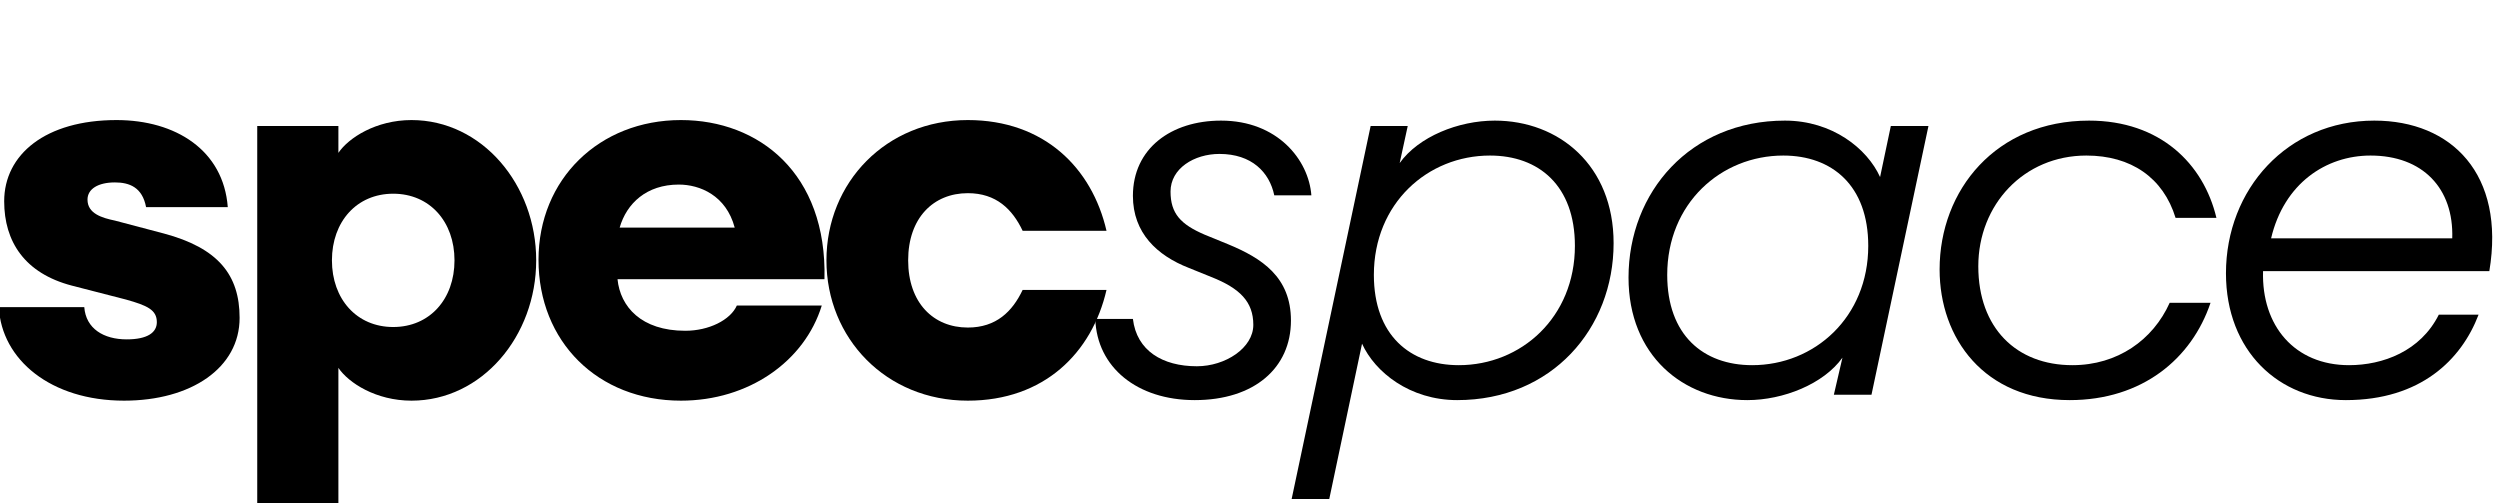<svg xmlns="http://www.w3.org/2000/svg" fill="none" viewBox="0 0 159 32" height="32" width="159">
<g clip-path="url(#clip0_311_1819)">
<path fill="black" d="M7.889 25.482C12.163 25.482 15.239 23.396 15.239 20.217C15.239 17.482 13.872 15.773 10.419 14.85L7.308 14.029C6.488 13.858 5.565 13.585 5.565 12.696C5.565 12.012 6.248 11.602 7.308 11.602C8.231 11.602 9.052 11.91 9.291 13.175H14.487C14.214 9.551 11.171 7.636 7.411 7.636C2.898 7.636 0.266 9.824 0.266 12.799C0.266 15.363 1.565 17.38 4.573 18.166L8.026 19.055C9.359 19.431 9.975 19.704 9.975 20.49C9.975 21.14 9.394 21.584 8.06 21.584C6.59 21.584 5.462 20.901 5.36 19.533H-0.076C0.095 22.884 3.24 25.482 7.889 25.482Z"></path>
<path fill="black" d="M21.522 32.251V23.396C22.171 24.354 23.915 25.482 26.171 25.482C30.649 25.482 34.102 21.379 34.102 16.559C34.102 11.739 30.649 7.636 26.171 7.636C23.915 7.636 22.171 8.764 21.522 9.722V8.012H16.36V32.251H21.522ZM25.009 20.798C22.684 20.798 21.111 19.02 21.111 16.559C21.111 14.098 22.684 12.32 25.009 12.32C27.333 12.32 28.906 14.098 28.906 16.559C28.906 19.02 27.333 20.798 25.009 20.798Z"></path>
<path fill="black" d="M43.308 25.482C47.615 25.482 51.171 22.986 52.265 19.431H46.864C46.453 20.354 45.086 21.037 43.582 21.037C40.778 21.037 39.445 19.499 39.274 17.756H52.436C52.607 11.021 48.265 7.636 43.308 7.636C38.112 7.636 34.249 11.397 34.249 16.525C34.249 21.721 38.009 25.482 43.308 25.482ZM43.171 11.739C44.505 11.739 46.18 12.422 46.727 14.474H39.411C39.855 12.935 41.12 11.739 43.171 11.739Z"></path>
<path fill="black" d="M61.553 25.482C66.408 25.482 69.451 22.439 70.374 18.439H65.04C64.391 19.807 63.365 20.832 61.553 20.832C59.365 20.832 57.759 19.26 57.759 16.559C57.759 13.858 59.365 12.286 61.553 12.286C63.365 12.286 64.391 13.311 65.04 14.679H70.374C69.451 10.679 66.408 7.636 61.553 7.636C56.357 7.636 52.562 11.602 52.562 16.559C52.562 21.516 56.357 25.482 61.553 25.482Z"></path>
<path fill="black" d="M75.984 25.447C79.779 25.447 82.104 23.396 82.104 20.388C82.104 17.619 80.258 16.422 78.104 15.533L76.6 14.918C75.096 14.268 74.446 13.585 74.446 12.183C74.446 10.713 75.95 9.79 77.557 9.79C79.608 9.79 80.736 10.952 81.044 12.422H83.403C83.232 10.166 81.249 7.671 77.659 7.671C74.48 7.671 72.053 9.448 72.053 12.457C72.053 14.816 73.591 16.251 75.608 17.038L77.044 17.619C78.856 18.337 79.711 19.191 79.711 20.661C79.711 22.131 77.933 23.294 76.121 23.294C73.933 23.294 72.292 22.302 72.053 20.285H69.66C69.762 23.362 72.326 25.447 75.984 25.447Z"></path>
<path fill="black" d="M82.148 31.738H84.541L86.626 21.858C87.447 23.67 89.669 25.447 92.677 25.447C98.694 25.447 102.625 20.901 102.625 15.465C102.625 10.508 99.138 7.671 95.07 7.671C92.746 7.671 90.216 8.696 89.019 10.371L89.532 8.012H87.173L82.148 31.738ZM92.78 23.225C89.669 23.225 87.378 21.311 87.378 17.482C87.378 12.935 90.797 9.893 94.763 9.893C97.874 9.893 100.164 11.807 100.164 15.636C100.164 20.183 96.745 23.225 92.78 23.225Z"></path>
<path fill="black" d="M111.129 25.447C113.419 25.447 115.983 24.422 117.18 22.747L116.633 25.106H119.026L122.65 8.012H120.257L119.573 11.26C118.753 9.448 116.53 7.671 113.522 7.671C107.505 7.671 103.574 12.217 103.574 17.653C103.574 22.61 107.061 25.447 111.129 25.447ZM111.437 23.225C108.326 23.225 106.035 21.311 106.035 17.482C106.035 12.935 109.454 9.893 113.419 9.893C116.53 9.893 118.821 11.807 118.821 15.636C118.821 20.183 115.402 23.225 111.437 23.225Z"></path>
<path fill="black" d="M131.632 25.447C136.247 25.447 139.392 22.815 140.589 19.26H137.991C136.931 21.619 134.675 23.225 131.803 23.225C128.247 23.225 125.82 20.866 125.82 16.935C125.82 13.004 128.726 9.893 132.692 9.893C135.529 9.893 137.58 11.294 138.367 13.858H140.965C140.144 10.405 137.375 7.671 132.863 7.671C126.948 7.671 123.359 12.081 123.359 17.14C123.359 21.516 126.196 25.447 131.632 25.447Z"></path>
<path fill="black" d="M149.194 25.447C153.946 25.447 156.544 22.884 157.638 20.012H155.109C153.946 22.337 151.553 23.225 149.399 23.225C145.947 23.225 143.827 20.73 143.93 17.243H158.322C159.348 11.089 155.929 7.671 151.006 7.671C145.468 7.671 141.571 12.046 141.571 17.38C141.571 22.337 144.955 25.447 149.194 25.447ZM150.767 9.893C154.083 9.893 156.066 11.978 155.963 15.157H144.442C145.263 11.67 147.929 9.893 150.767 9.893Z"></path>
</g>
<defs>
<clipPath id="clip0_311_1819">
<rect fill="white" height="32" width="159"></rect>
</clipPath>
</defs>
</svg>
